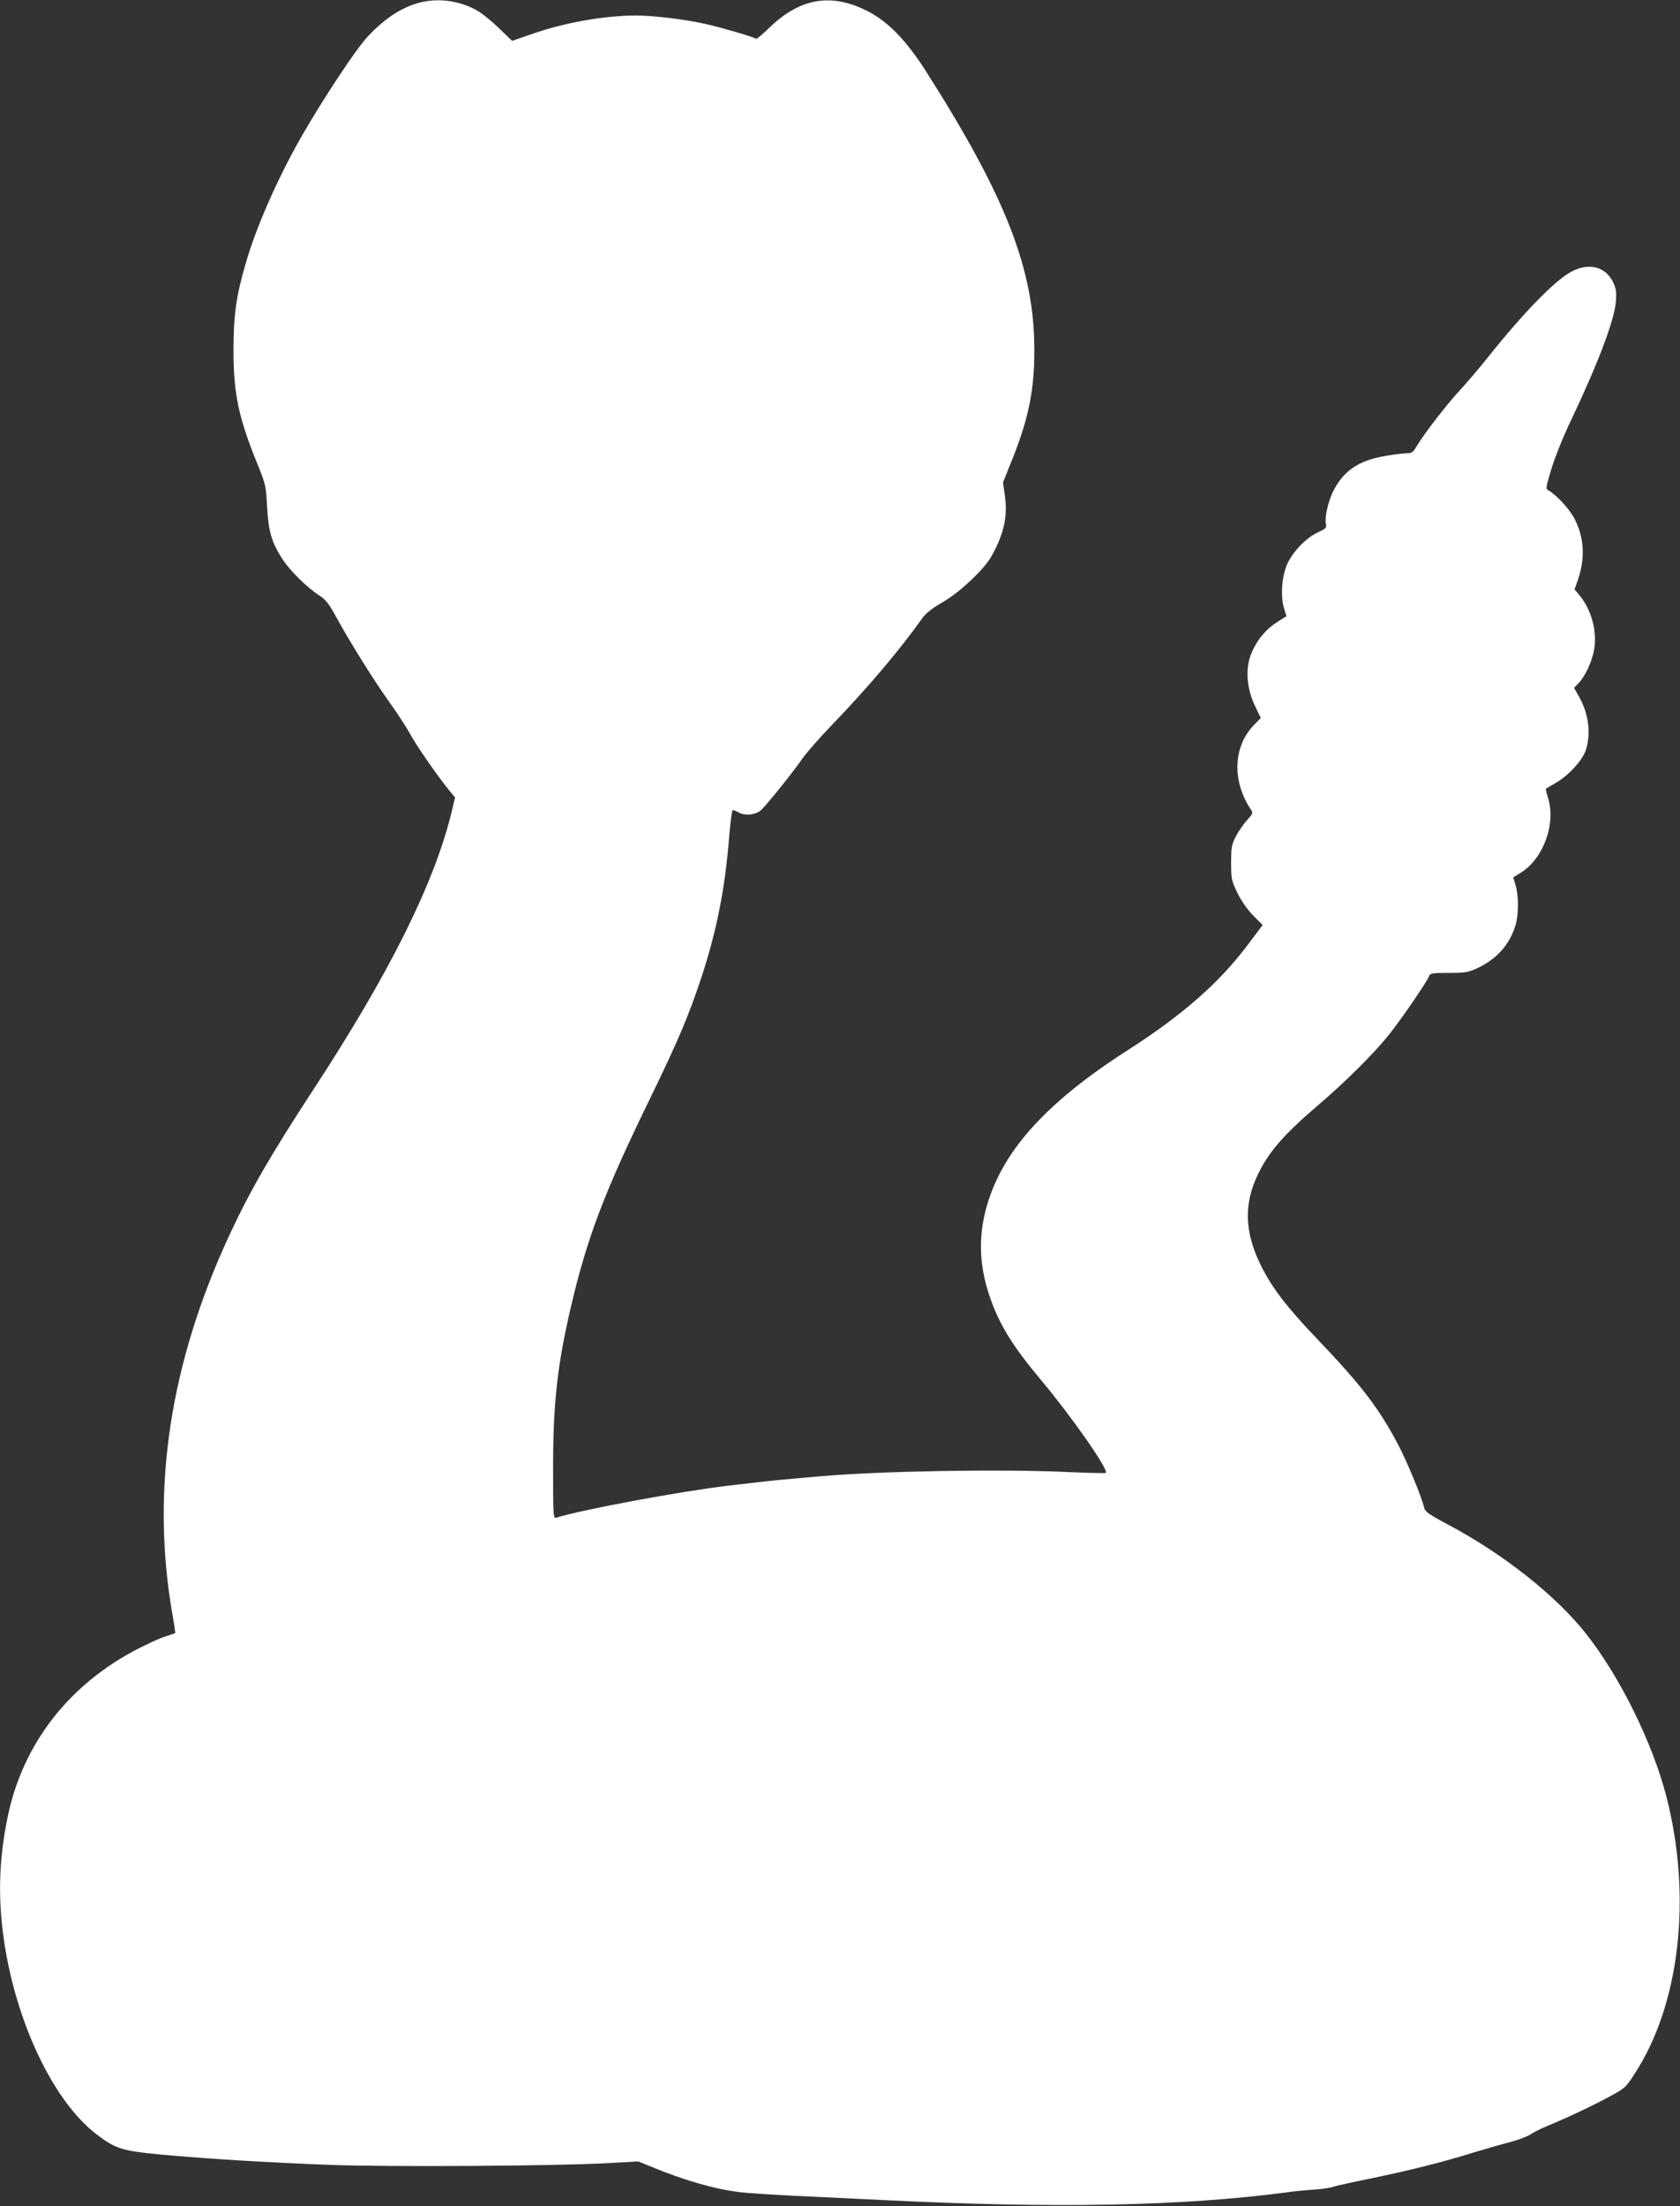 <?xml version="1.0" standalone="no"?>
<!DOCTYPE svg PUBLIC "-//W3C//DTD SVG 20010904//EN"
 "http://www.w3.org/TR/2001/REC-SVG-20010904/DTD/svg10.dtd">
<svg version="1.0" xmlns="http://www.w3.org/2000/svg"
 width="975pt" height="1280pt" viewBox="0 0 975 1280"
 preserveAspectRatio="xMidYMid meet">
<rect x="0" y="0" width="975" height="1280" fill="#333333" stroke="none"/>
<g transform="translate(0,1280) scale(0.1,-0.1)"
fill="#ffffff" stroke="none">
<path d="M2432 12784 c-101 -27 -198 -90 -297 -195 -67 -70 -264 -369 -387
-584 -138 -242 -263 -527 -322 -733 -56 -194 -70 -294 -71 -502 0 -252 29
-393 138 -660 49 -121 51 -129 57 -250 8 -144 26 -207 91 -307 45 -68 144
-165 215 -210 34 -22 54 -47 95 -123 83 -151 223 -375 313 -500 45 -63 99
-146 120 -185 36 -67 164 -250 227 -326 l30 -36 -20 -84 c-100 -413 -360 -935
-801 -1609 -247 -378 -368 -587 -488 -845 -347 -746 -457 -1477 -332 -2199 11
-61 18 -111 17 -112 -1 -1 -27 -9 -57 -19 -30 -9 -102 -42 -160 -72 -398 -205
-666 -549 -754 -968 -45 -214 -56 -409 -36 -616 50 -513 281 -1029 553 -1235
108 -82 147 -94 367 -115 273 -25 612 -46 980 -60 341 -13 1311 -7 1620 10
l174 10 81 -33 c189 -78 364 -128 505 -145 47 -6 186 -15 310 -21 124 -6 358
-17 520 -25 997 -50 1735 -36 2345 44 39 6 110 13 158 16 49 3 101 11 115 17
15 5 113 27 217 48 219 45 416 94 595 150 69 21 163 48 210 60 47 12 101 32
121 45 20 13 65 36 100 50 127 53 266 119 358 169 91 49 97 54 148 134 262
401 334 1025 184 1608 -80 311 -270 696 -465 943 -175 223 -482 465 -804 636
-111 59 -132 74 -137 98 -14 61 -99 267 -151 365 -112 213 -211 342 -476 620
-174 182 -259 294 -324 427 -91 188 -96 349 -14 520 62 130 149 230 340 394
159 135 330 304 419 415 68 84 226 314 235 343 5 16 20 18 113 18 97 0 114 3
166 27 111 52 184 132 220 242 21 60 22 176 3 239 l-14 46 45 28 c129 81 202
278 159 427 -10 32 -16 59 -14 60 2 1 26 15 53 31 79 45 161 135 180 197 29
98 14 208 -41 306 l-29 51 27 28 c39 41 77 124 90 195 18 105 -16 232 -87 316
l-27 32 20 57 c42 124 37 239 -18 349 -27 56 -106 142 -154 169 -16 9 -15 17
18 125 19 64 65 178 101 255 167 349 265 607 273 717 4 55 1 74 -17 112 -44
90 -141 114 -243 59 -93 -50 -274 -235 -473 -484 -54 -68 -132 -160 -173 -204
-79 -85 -207 -252 -249 -322 -22 -37 -29 -43 -59 -43 -19 0 -76 -7 -126 -16
-155 -26 -244 -88 -303 -209 -28 -58 -48 -149 -40 -185 5 -22 0 -28 -45 -48
-66 -30 -141 -106 -177 -179 -33 -69 -43 -188 -21 -263 l14 -45 -58 -37 c-66
-43 -119 -109 -149 -188 -32 -83 -23 -195 23 -293 l35 -73 -37 -38 c-122 -124
-132 -321 -24 -488 18 -26 17 -27 -19 -67 -20 -22 -49 -64 -64 -93 -25 -48
-28 -63 -28 -154 0 -96 2 -103 38 -178 24 -48 59 -97 92 -130 l53 -53 -82
-109 c-165 -222 -381 -412 -696 -614 -488 -312 -745 -601 -830 -934 -42 -163
-35 -323 21 -490 56 -168 132 -292 303 -496 175 -209 391 -518 374 -536 -3 -3
-104 0 -224 5 -377 18 -1079 6 -1424 -24 -36 -3 -117 -10 -180 -16 -108 -9
-158 -15 -370 -40 -275 -33 -842 -138 -992 -185 -17 -5 -18 13 -18 288 0 380
25 600 104 938 92 393 191 656 446 1180 178 366 234 499 311 730 89 270 138
520 161 818 7 83 16 152 21 152 4 0 22 -7 38 -16 36 -18 93 -12 124 14 28 23
190 225 240 298 22 33 103 125 180 205 201 208 391 433 519 614 19 27 58 57
115 90 57 33 116 80 178 140 75 74 98 105 131 173 53 108 69 200 54 305 l-11
78 43 107 c103 251 139 421 139 657 1 467 -162 888 -628 1620 -117 184 -225
294 -347 354 -205 102 -383 72 -558 -95 -42 -41 -79 -72 -82 -69 -8 9 -203 66
-293 86 -120 27 -300 49 -403 49 -187 0 -421 -42 -613 -110 l-107 -37 -79 76
c-43 42 -101 88 -129 103 -103 56 -225 71 -332 42z"/>
</g>
</svg>
